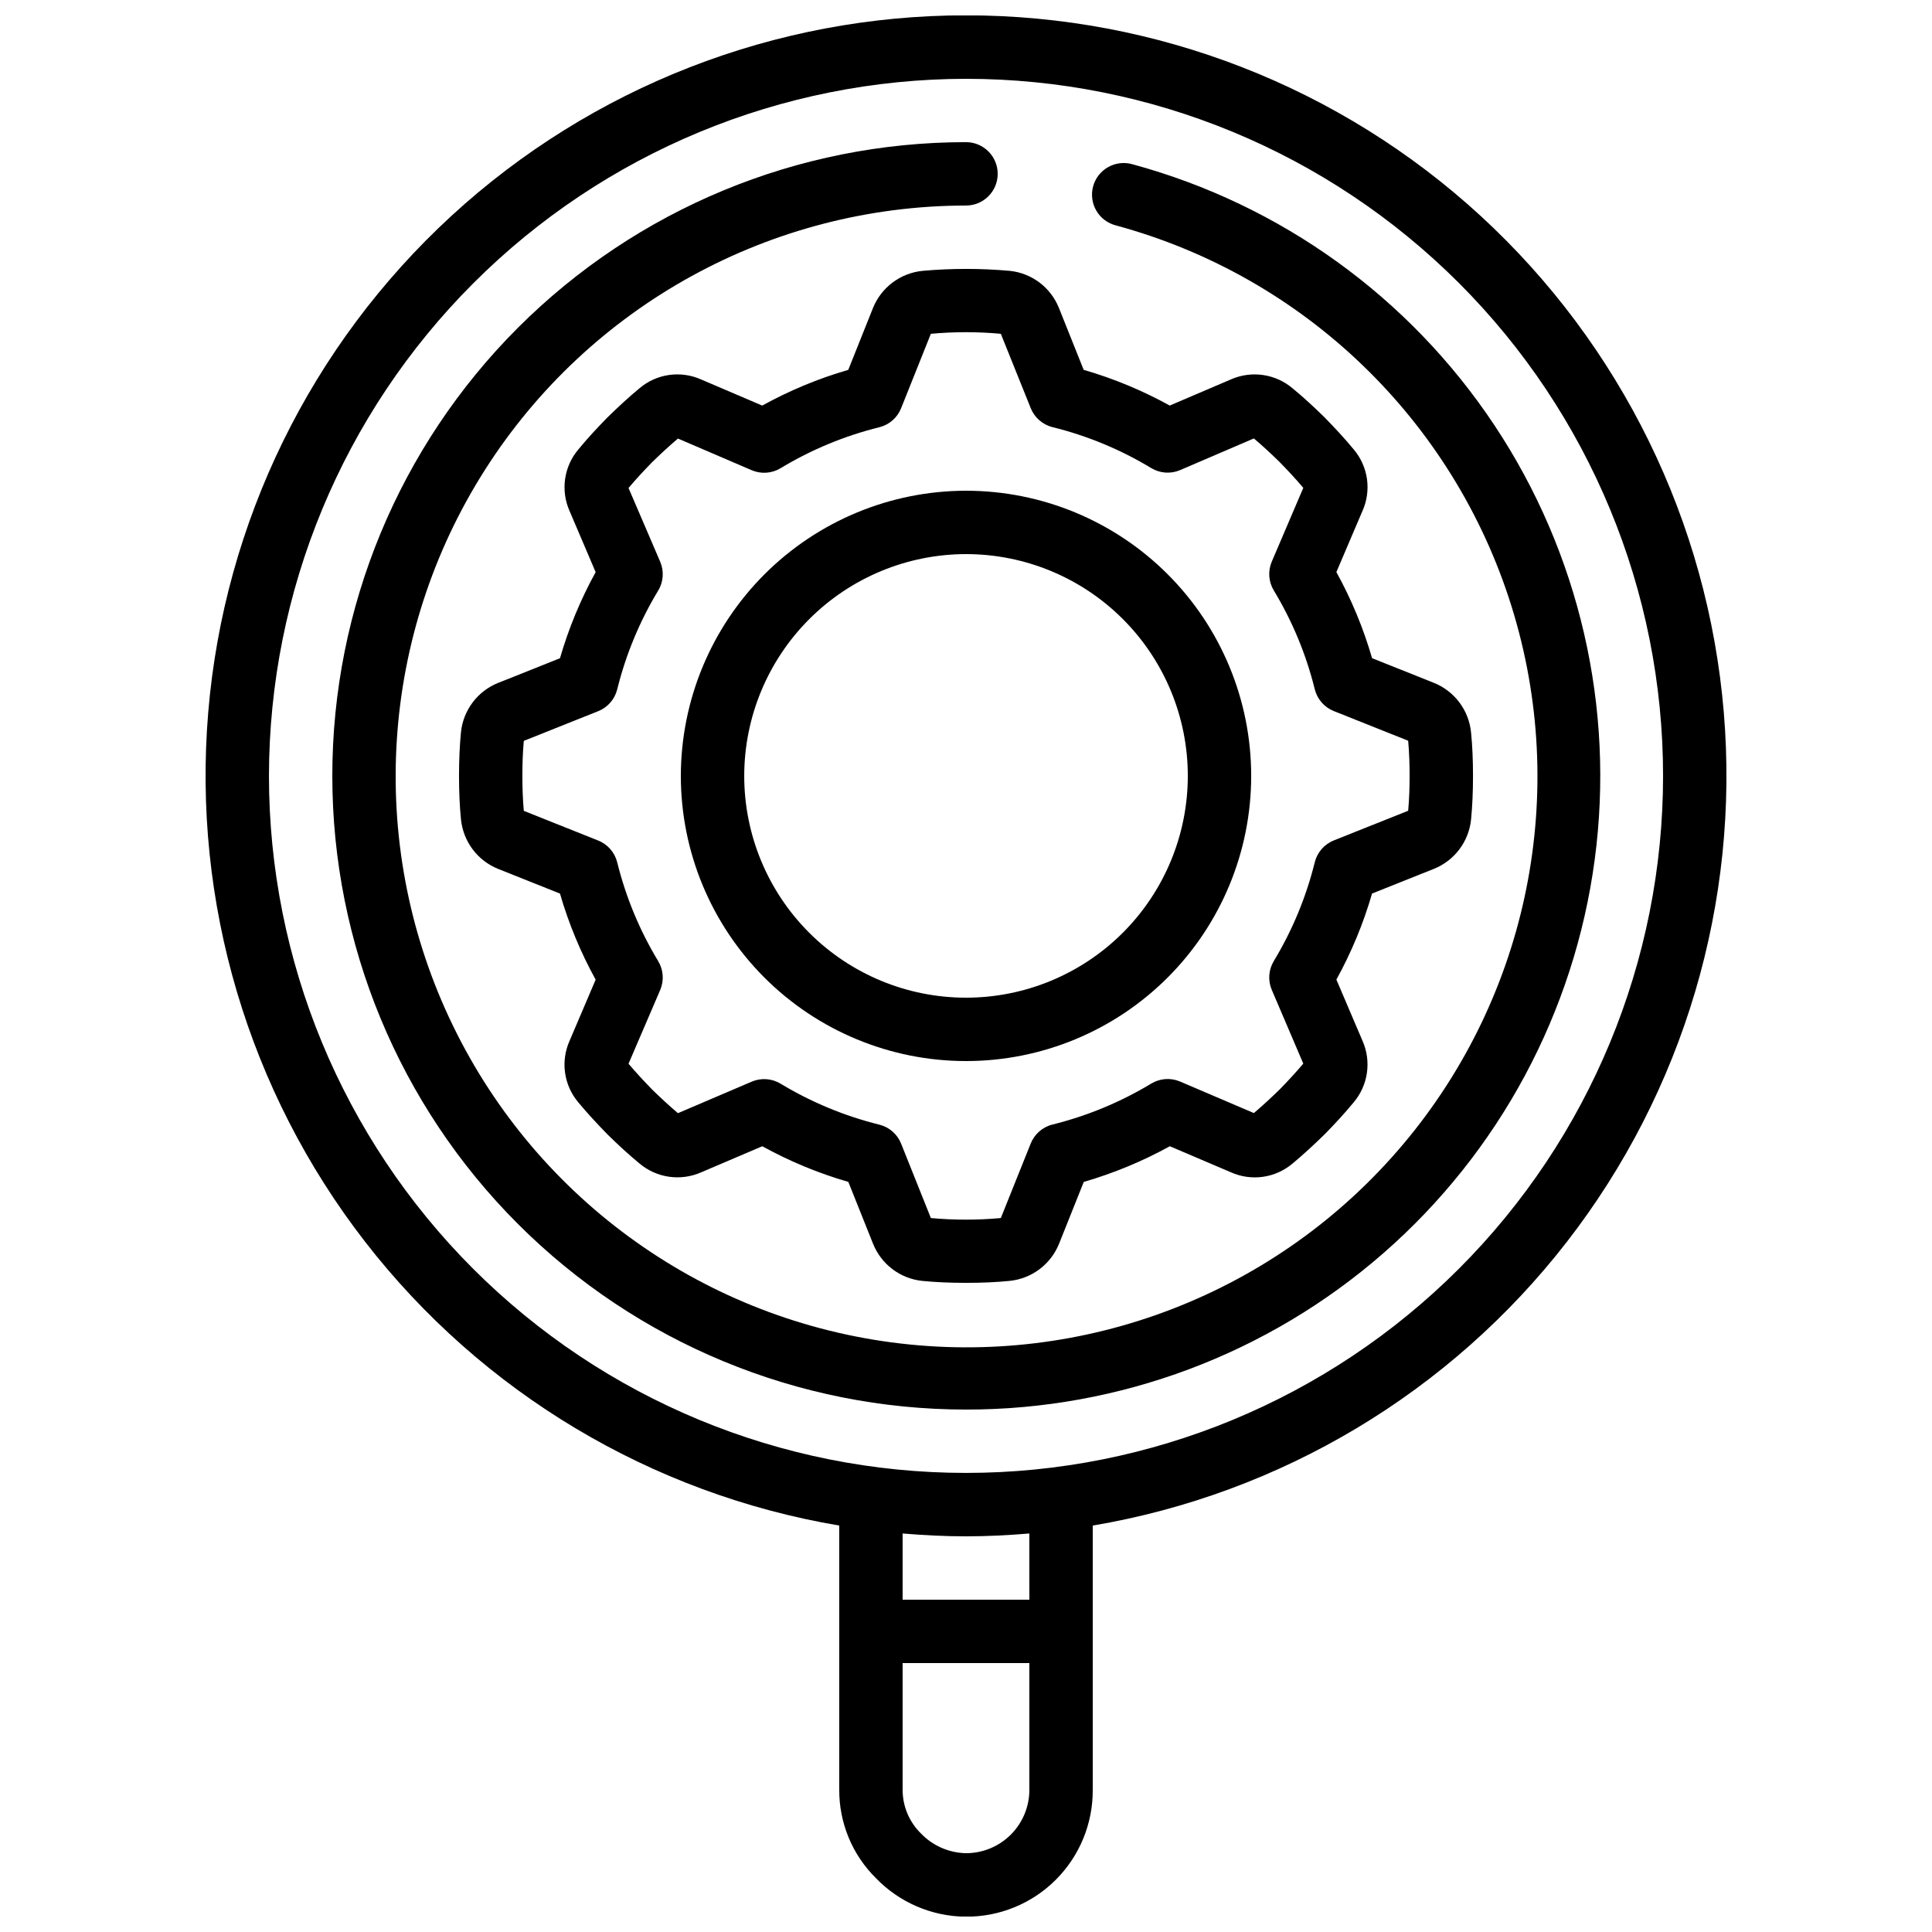 <?xml version="1.0" encoding="UTF-8"?>
<!-- Uploaded to: ICON Repo, www.svgrepo.com, Generator: ICON Repo Mixer Tools -->
<svg width="800px" height="800px" version="1.1" viewBox="144 144 512 512" xmlns="http://www.w3.org/2000/svg">
 <defs>
  <clipPath id="a">
   <path d="m198 148.09h404v503.81h-404z"/>
  </clipPath>
 </defs>
 <g clip-path="url(#a)">
  <path d="m366.41 548.29v69.93c-0.066 8.828 3.441 17.309 9.723 23.512 6.219 6.441 14.762 10.121 23.715 10.207 8.957 0.086 17.57-3.422 23.91-9.742 6.344-6.32 9.883-14.922 9.828-23.875v-70.031c49.824-8.422 94.664-35.25 125.64-75.176 30.977-39.926 45.82-90.027 41.594-140.38-4.227-50.355-27.215-97.281-64.406-131.49-37.195-34.203-85.883-53.184-136.41-53.184-50.531 0-99.219 18.98-136.41 53.184-37.195 34.207-60.184 81.133-64.41 131.49-4.227 50.352 10.621 100.45 41.594 140.38 30.973 39.926 75.812 66.754 125.64 75.176zm33.59 86.824c-4.508-0.086-8.793-1.961-11.918-5.207-3.125-3.043-4.883-7.223-4.879-11.586v-33.586h33.586v33.586h0.004c0 4.453-1.77 8.727-4.918 11.875-3.152 3.148-7.422 4.918-11.875 4.918zm16.793-67.176h-33.59v-17.547c5.543 0.461 11.133 0.754 16.793 0.754s11.25-0.293 16.793-0.754zm-16.793-403.05c48.992 0 95.98 19.465 130.62 54.105 34.645 34.645 54.109 81.633 54.109 130.62 0 48.992-19.465 95.98-54.109 130.62-34.641 34.645-81.629 54.105-130.62 54.105-48.996 0-95.98-19.461-130.62-54.105-34.645-34.645-54.105-81.633-54.105-130.62 0.055-48.977 19.535-95.93 54.168-130.56 34.629-34.633 81.586-54.113 130.56-54.168z"/>
 </g>
 <path d="m388.45 215.78c-2.879 0.293-5.617 1.367-7.93 3.106-2.309 1.738-4.102 4.078-5.18 6.762l-6.543 16.375 0.004-0.004c-7.93 2.297-15.578 5.473-22.805 9.465l-16.23-6.938h-0.004c-2.641-1.172-5.562-1.578-8.426-1.176-2.863 0.402-5.559 1.598-7.777 3.453-2.938 2.418-5.75 5.039-8.641 7.859-2.688 2.746-5.297 5.559-7.625 8.398v-0.004c-1.887 2.223-3.109 4.93-3.527 7.816-0.422 2.883-0.02 5.824 1.16 8.492l6.926 16.238c-3.984 7.231-7.156 14.883-9.453 22.816l-16.414 6.551-0.004-0.004c-2.66 1.074-4.981 2.852-6.711 5.144-1.727 2.289-2.801 5.008-3.106 7.863-0.344 3.527-0.52 7.332-0.52 11.629 0 4.301 0.176 8.102 0.52 11.539 0.293 2.875 1.363 5.621 3.102 7.934s4.074 4.102 6.758 5.18l16.375 6.531v0.004c2.297 7.93 5.469 15.582 9.453 22.812l-6.918 16.223c-1.18 2.644-1.59 5.57-1.188 8.438 0.398 2.867 1.598 5.566 3.453 7.785 2.426 2.93 5.039 5.742 7.859 8.633 2.746 2.688 5.559 5.289 8.398 7.625 2.227 1.883 4.938 3.102 7.824 3.519 2.883 0.418 5.828 0.02 8.5-1.152l16.23-6.926c7.227 3.984 14.879 7.156 22.805 9.453l6.559 16.406c1.07 2.664 2.848 4.984 5.137 6.715 2.289 1.734 5.008 2.809 7.863 3.109 3.527 0.344 7.332 0.52 11.637 0.52 4.309 0 8.113-0.176 11.539-0.52h-0.004c2.879-0.289 5.625-1.359 7.938-3.098 2.309-1.738 4.102-4.074 5.18-6.758l6.543-16.375c7.926-2.297 15.574-5.469 22.805-9.453l16.223 6.918c2.644 1.176 5.566 1.586 8.434 1.188 2.871-0.402 5.566-1.598 7.789-3.457 2.93-2.426 5.742-5.039 8.633-7.859 2.688-2.746 5.289-5.559 7.625-8.398v0.004c1.887-2.223 3.109-4.934 3.527-7.82 0.418-2.887 0.016-5.836-1.16-8.504l-6.926-16.23h-0.004c3.988-7.231 7.16-14.883 9.457-22.812l16.414-6.551c2.664-1.074 4.984-2.852 6.711-5.144 1.73-2.289 2.805-5.008 3.106-7.863 0.344-3.527 0.52-7.332 0.52-11.629 0-4.301-0.176-8.102-0.52-11.539-0.289-2.875-1.359-5.621-3.098-7.934-1.738-2.309-4.078-4.102-6.762-5.18l-16.375-6.531 0.004-0.004c-2.297-7.93-5.469-15.582-9.457-22.812l6.918-16.215h0.004c1.176-2.644 1.586-5.566 1.188-8.434-0.402-2.871-1.598-5.566-3.457-7.789-2.418-2.938-5.039-5.75-7.859-8.641-2.746-2.68-5.559-5.297-8.398-7.617h0.004c-2.227-1.887-4.938-3.109-7.828-3.527-2.887-0.422-5.836-0.02-8.504 1.152l-16.23 6.938h-0.004c-7.227-3.992-14.875-7.168-22.805-9.465l-6.559-16.406c-1.07-2.664-2.844-4.984-5.133-6.719-2.293-1.73-5.008-2.805-7.863-3.106-7.711-0.688-15.465-0.688-23.176 0zm28.699 36.375c1.004 2.512 3.152 4.387 5.777 5.039 9.219 2.281 18.043 5.941 26.172 10.855 2.312 1.395 5.152 1.594 7.633 0.539l19.555-8.398c2.375 2 4.66 4.141 6.769 6.195 2.156 2.207 4.273 4.469 6.332 6.902l-8.355 19.555v0.004c-1.059 2.481-0.855 5.32 0.539 7.633 4.914 8.129 8.574 16.953 10.855 26.172 0.648 2.629 2.527 4.781 5.039 5.785l19.715 7.867c0.277 3.09 0.379 6.18 0.379 9.277 0 3.098-0.094 6.129-0.379 9.277l-19.715 7.867v0.004c-2.512 1.004-4.391 3.156-5.039 5.785-2.281 9.219-5.941 18.043-10.855 26.172-1.395 2.312-1.598 5.152-0.539 7.633l8.355 19.555c-2.008 2.375-4.141 4.66-6.188 6.769-2.207 2.148-4.477 4.273-6.91 6.332l-19.555-8.355h-0.004c-2.481-1.059-5.32-0.855-7.633 0.539-8.129 4.91-16.953 8.57-26.172 10.855-2.625 0.652-4.773 2.527-5.777 5.039l-7.918 19.742c-6.168 0.562-12.371 0.562-18.539 0l-7.883-19.715-0.004-0.004c-1-2.512-3.152-4.387-5.777-5.035-9.219-2.285-18.043-5.945-26.172-10.859-2.309-1.395-5.148-1.594-7.633-0.535l-19.555 8.355c-2.375-2.008-4.66-4.141-6.769-6.188-2.148-2.207-4.273-4.477-6.332-6.91l8.398-19.555v-0.004c1.059-2.484 0.859-5.324-0.535-7.633-4.914-8.129-8.574-16.953-10.859-26.176-0.648-2.625-2.523-4.781-5.039-5.785l-19.715-7.867c-0.277-3.082-0.379-6.172-0.379-9.27 0-3.098 0.094-6.129 0.379-9.277l19.715-7.867c2.516-1.004 4.391-3.16 5.039-5.785 2.285-9.223 5.945-18.047 10.859-26.176 1.395-2.309 1.594-5.148 0.535-7.633l-8.398-19.555c2.008-2.383 4.141-4.66 6.188-6.769 2.215-2.156 4.477-4.273 6.91-6.332l19.555 8.398h0.004c2.484 1.059 5.324 0.859 7.633-0.535 8.129-4.914 16.953-8.574 26.172-10.859 2.625-0.652 4.777-2.527 5.777-5.039l7.883-19.723h0.004c6.168-0.566 12.371-0.566 18.539 0z"/>
 <path d="m324.43 349.62c0 20.043 7.965 39.266 22.137 53.438 14.172 14.172 33.395 22.133 53.438 22.133s39.262-7.961 53.438-22.133c14.172-14.172 22.133-33.395 22.133-53.438 0-20.043-7.961-39.266-22.133-53.438-14.176-14.172-33.395-22.133-53.438-22.133-20.039 0.02-39.246 7.992-53.414 22.156-14.168 14.168-22.137 33.379-22.16 53.414zm75.57-58.777h0.004c15.586 0 30.539 6.191 41.562 17.215 11.02 11.023 17.215 25.973 17.215 41.562 0 15.59-6.195 30.539-17.215 41.562-11.023 11.023-25.977 17.215-41.562 17.215-15.59 0-30.539-6.191-41.562-17.215-11.023-11.023-17.215-25.973-17.215-41.562 0.016-15.582 6.215-30.523 17.234-41.543s25.957-17.215 41.543-17.234z"/>
 <path d="m400 517.55c40.703 0.035 80.035-14.711 110.68-41.504 30.645-26.789 50.52-63.797 55.922-104.14 5.402-40.348-4.031-81.281-26.547-115.19-22.52-33.91-56.582-58.488-95.863-69.164-2.168-0.648-4.504-0.391-6.481 0.707-1.977 1.098-3.43 2.949-4.023 5.129-0.594 2.184-0.285 4.512 0.863 6.465 1.145 1.949 3.027 3.356 5.223 3.898 49.859 13.531 89.367 51.566 104.78 100.88 15.41 49.309 4.594 103.07-28.688 142.59-33.277 39.52-84.422 59.32-135.63 52.52-51.215-6.801-95.418-39.262-117.23-86.094-21.816-46.832-18.227-101.56 9.52-145.14 27.746-43.582 75.812-69.988 127.48-70.039 4.637 0 8.395-3.762 8.395-8.398s-3.758-8.398-8.395-8.398c-44.543 0-87.258 17.695-118.75 49.188-31.496 31.496-49.188 74.211-49.188 118.75 0 44.539 17.691 87.254 49.188 118.75 31.492 31.492 74.207 49.188 118.75 49.188z"/>
</svg>